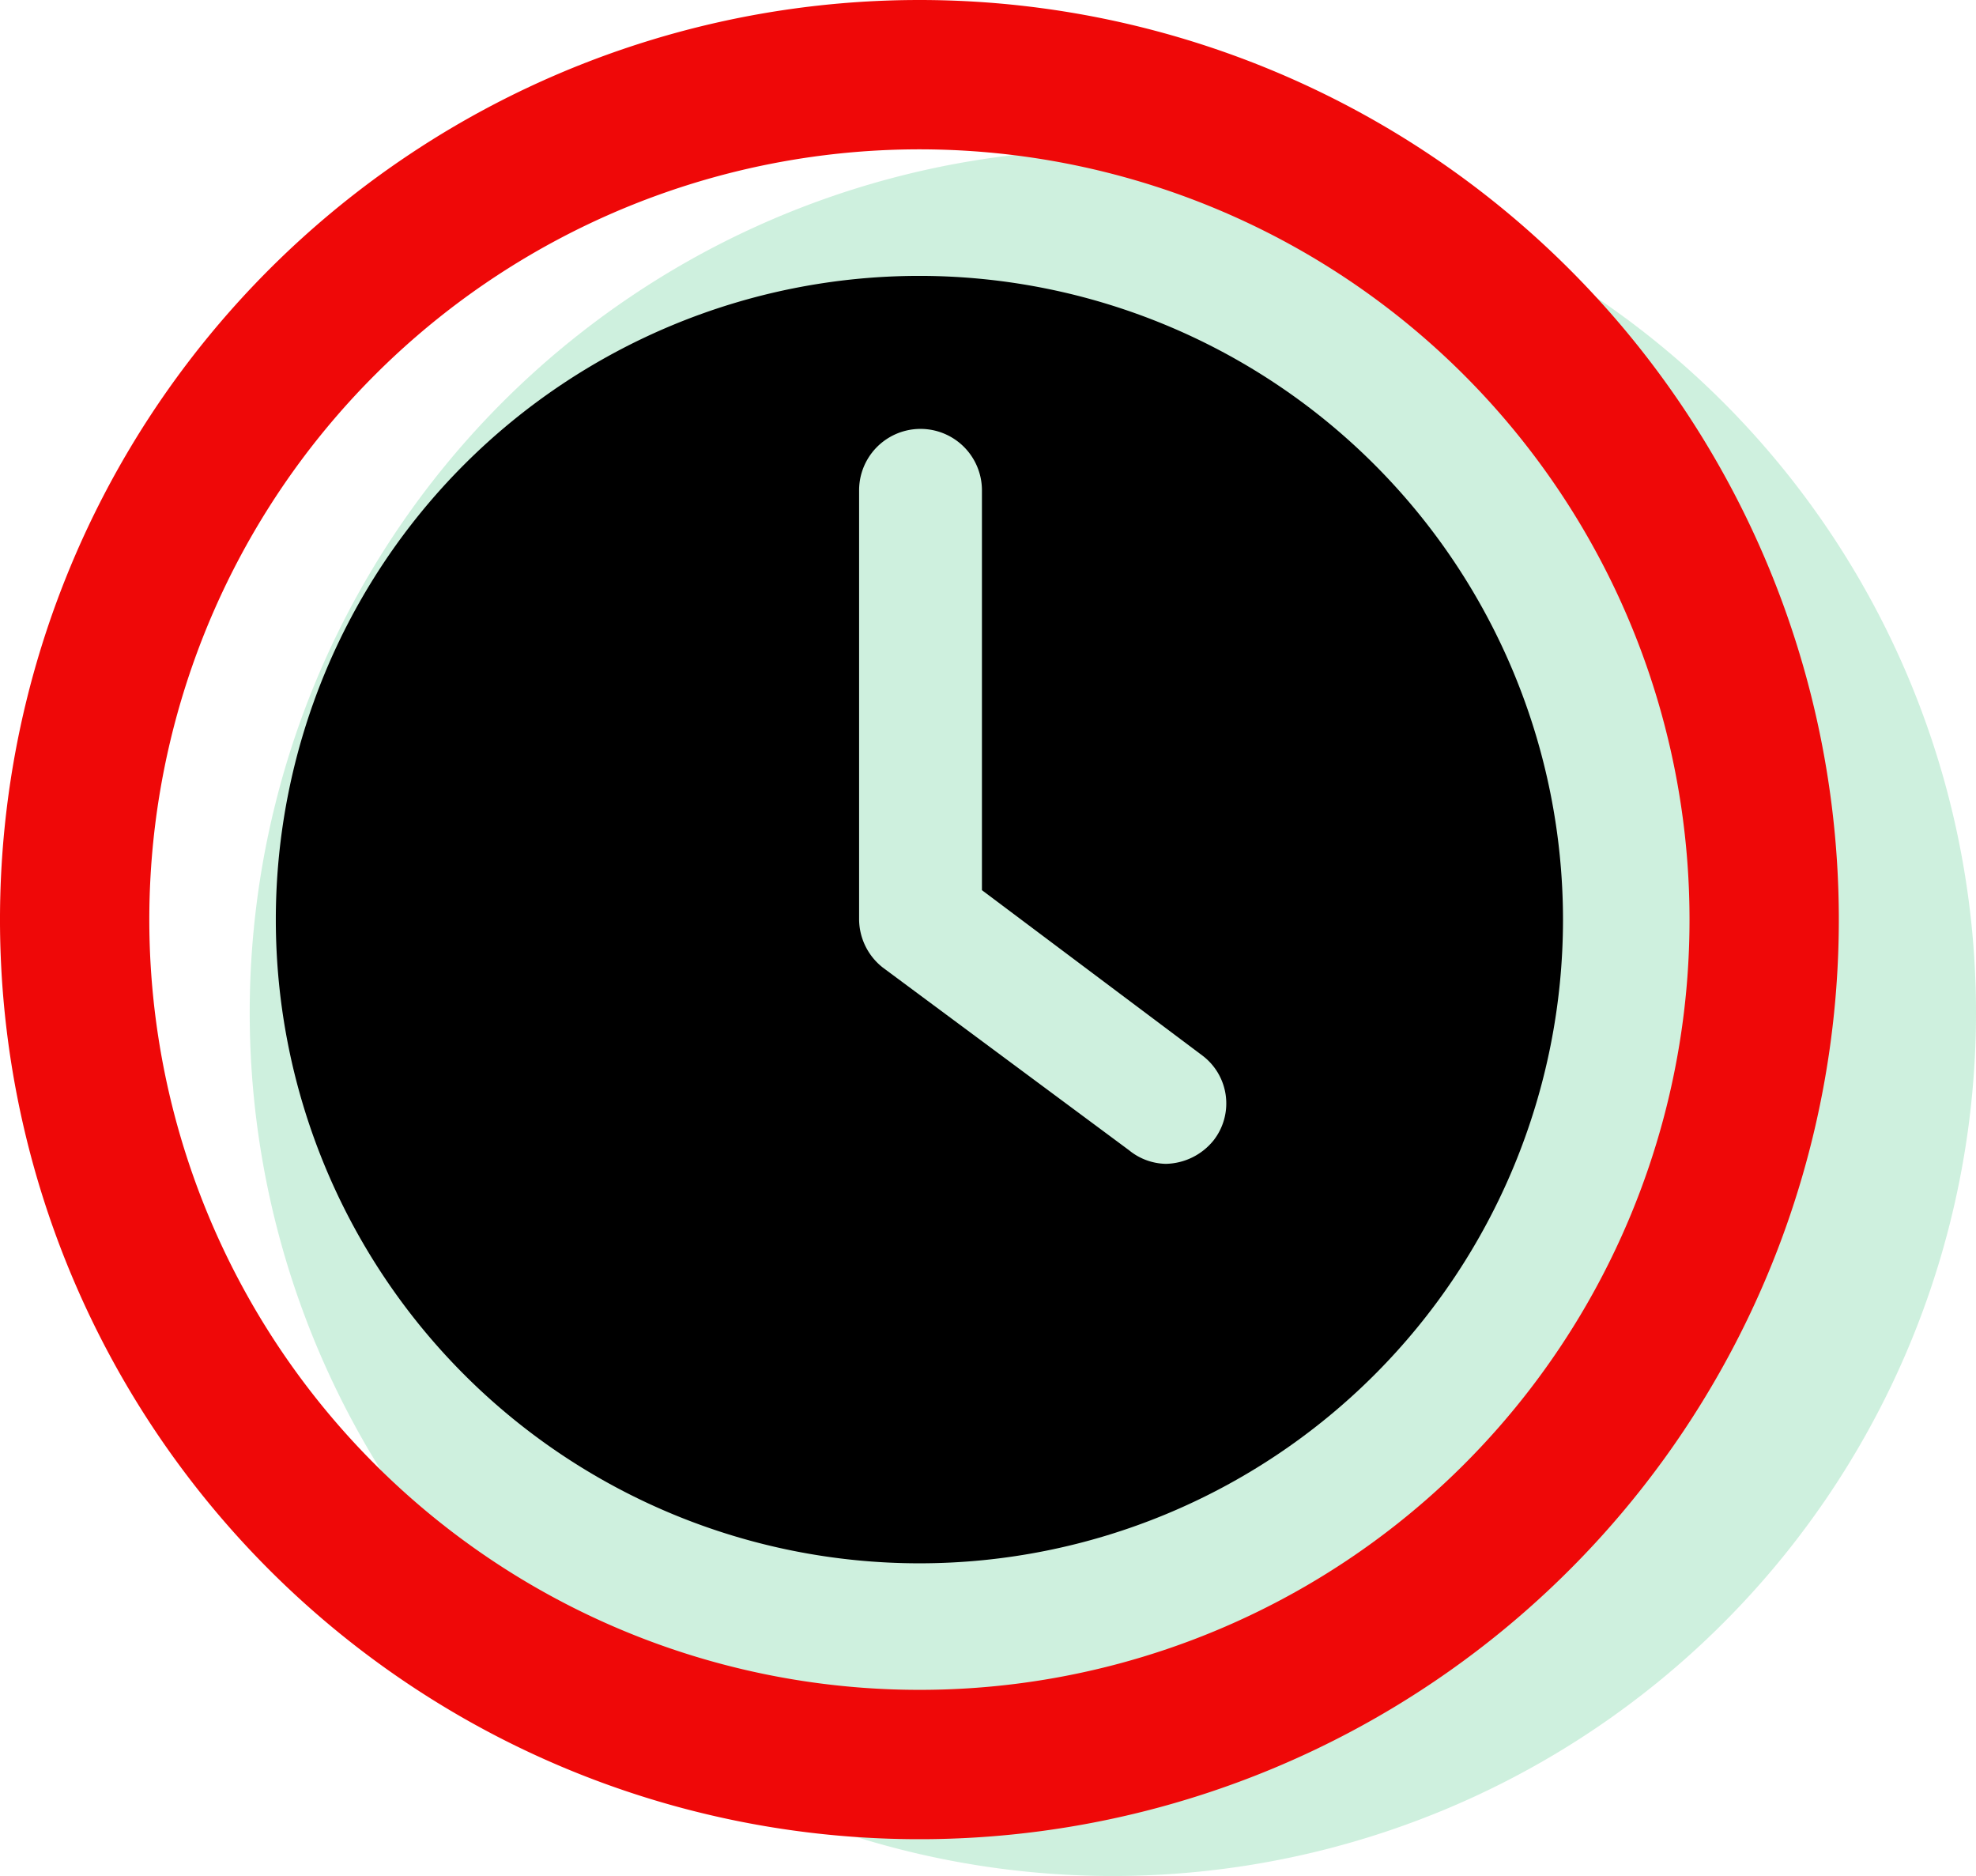 <svg xmlns="http://www.w3.org/2000/svg" viewBox="0 0 53.73 51"><defs><style>.cls-1{fill:#0db75d;opacity:0.2;}.cls-2{fill:#ef0808;}</style></defs><g id="Layer_2" data-name="Layer 2"><g id="Layer_1-2" data-name="Layer 1"><path class="cls-1" d="M30.25,4.06A23.47,23.47,0,1,0,53.73,27.53,23.47,23.47,0,0,0,30.25,4.06Z"/><g id="Layer_2-2" data-name="Layer 2"><path d="M25,7.5A17.5,17.5,0,1,0,42.5,25,17.51,17.51,0,0,0,25,7.5ZM33,31a1.71,1.71,0,0,1-1.3.64,1.63,1.63,0,0,1-1-.37L24,26.3a1.68,1.68,0,0,1-.64-1.3V13.33a1.67,1.67,0,0,1,3.34,0V24.2l6,4.5A1.63,1.63,0,0,1,33,31Z"/><path class="cls-2" d="M25,0A25,25,0,1,0,50,25,25,25,0,0,0,25,0Zm0,45.94A20.94,20.94,0,1,1,45.94,25,20.93,20.93,0,0,1,25,45.94Z"/></g></g></g></svg>